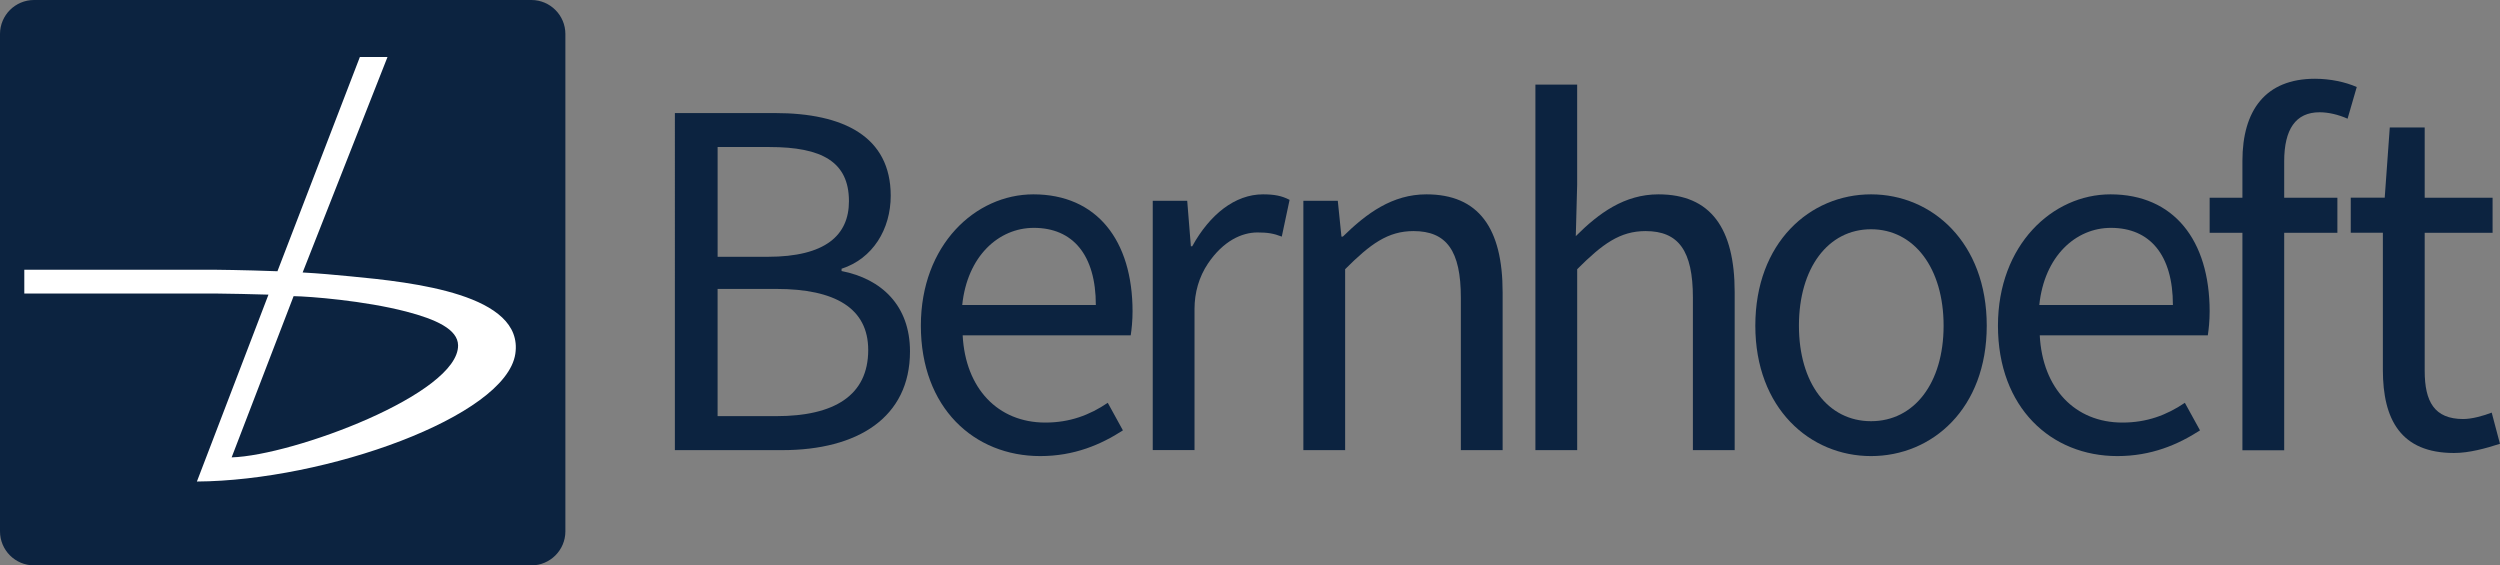 <?xml version="1.0" encoding="UTF-8"?><svg id="Layer_2" xmlns="http://www.w3.org/2000/svg" viewBox="0 0 1037.7 234.67"><rect x="0" y="0" width="1037.7" height="234.67" fill="#808080" stroke="none"/><defs><style>.cls-1{fill:#0c2340;}.cls-1,.cls-2{stroke-width:0px;}.cls-2{fill:#fff;fill-rule:evenodd;}</style></defs><g id="Camada_1"><rect class="cls-1" x="2.45" y="2.68" width="229.25" height="229.25" rx="9.6" ry="9.6"/><path class="cls-1" d="M220.56,0H14.12C6.33,0,0,6.33,0,14.12v206.44c0,7.79,6.33,14.12,14.12,14.12h206.44c7.78,0,14.12-6.33,14.12-14.12V14.12c0-7.78-6.33-14.12-14.12-14.12M220.56,231.08H14.12c-5.8,0-10.52-4.72-10.52-10.52V14.12c0-5.8,4.72-10.52,10.52-10.52h206.44c5.8,0,10.52,4.72,10.52,10.52v206.44c0,5.8-4.72,10.52-10.52,10.52"/><path class="cls-2" d="M121.87,122.93c6.68.09,29.37,1.87,46.76,6.4,12.29,3.2,21.42,7.35,21.51,13.99.27,20.15-68.4,45.75-93.99,46.53l25.72-66.92ZM111.45,122.3c-7.45-.21-14.91-.4-22.37-.47H10.09v-9.87h78.98s12,.1,26.09.63l34.22-88.94h11.47l-35.23,89.45c6.76.37,13.18.96,19.82,1.6,26.13,2.47,72.14,7.49,68.46,32.16-3.89,26.11-78.93,52.69-132.17,53.01l29.7-77.56Z"/><path class="cls-1" d="M280.14,46.93h41.55c28.4,0,48.03,9.72,48.03,34.31,0,13.92-7.44,26.11-20.4,30.31v.95c16.58,3.25,28.4,14.3,28.4,33.36,0,27.45-21.73,40.98-52.99,40.98h-44.6V46.93ZM318.64,106.59c24.02,0,33.74-8.96,33.74-23.07,0-16.39-11.25-22.49-32.97-22.49h-21.54v45.56h20.78ZM322.26,172.73c24.02,0,38.12-8.58,38.12-27.45,0-17.34-13.72-25.35-38.12-25.35h-24.4v52.8h24.4Z"/><path class="cls-1" d="M382.23,135.18c0-33.55,22.68-54.51,46.7-54.51,26.31,0,41.17,19.06,41.17,48.61,0,3.81-.38,7.43-.76,9.91h-69.76c1.15,22.11,14.68,36.21,34.31,36.21,10.1,0,18.3-3.05,25.92-8.2l6.29,11.44c-9.15,5.91-20.2,10.67-34.31,10.67-27.45,0-49.56-20.02-49.56-54.14M454.86,126.6c0-20.77-9.53-32.02-25.73-32.02-14.68,0-27.64,11.82-29.73,32.02h55.47Z"/><path class="cls-1" d="M478.5,83.34h14.29l1.52,18.87h.57c7.24-13.15,17.73-21.54,29.35-21.54,4.57,0,7.81.57,11.05,2.29l-3.24,15.25c-3.43-1.33-5.91-1.72-10.1-1.72-6.49,0-14.18,3.49-20.51,12.86-3.74,5.54-5.61,12.14-5.61,18.83v58.65h-17.34v-103.5Z"/><path class="cls-1" d="M541,83.34h14.29l1.52,14.87h.57c9.91-9.72,20.58-17.54,34.69-17.54,21.73,0,31.64,14.1,31.64,40.6v65.57h-17.34v-63.28c0-19.44-5.91-27.64-19.63-27.64-10.67,0-17.92,5.34-28.4,15.82v75.1h-17.34v-103.5Z"/><path class="cls-1" d="M637.31,35.11h17.34v41.56l-.57,21.35c9.53-9.53,20.2-17.35,34.31-17.35,21.73,0,31.64,14.11,31.64,40.6v65.57h-17.34v-63.28c0-19.44-5.91-27.64-19.63-27.64-10.67,0-17.92,5.34-28.4,15.82v75.1h-17.34V35.11Z"/><path class="cls-1" d="M728.6,135.18c0-34.5,22.68-54.51,48.03-54.51s48.03,20.02,48.03,54.51-22.68,54.13-48.03,54.13-48.03-19.82-48.03-54.13M806.75,135.18c0-23.82-12.2-40.02-30.12-40.02s-29.93,16.2-29.93,40.02,12.01,39.65,29.93,39.65,30.12-15.82,30.12-39.65"/><path class="cls-1" d="M829.31,135.18c0-33.55,22.68-54.51,46.7-54.51,26.31,0,41.17,19.06,41.17,48.61,0,3.81-.38,7.43-.76,9.91h-69.76c1.14,22.11,14.68,36.21,34.31,36.21,10.1,0,18.3-3.05,25.92-8.2l6.29,11.44c-9.15,5.91-20.2,10.67-34.31,10.67-27.45,0-49.56-20.02-49.56-54.14M901.93,126.6c0-20.77-9.53-32.02-25.73-32.02-14.68,0-27.64,11.82-29.73,32.02h55.47Z"/><path class="cls-1" d="M962.8,46.6c3.62,0,7.81.96,11.63,2.67l3.81-13.15c-4.76-2.1-11.05-3.43-17.34-3.43-20.59,0-30.12,13.15-30.12,34.12v15.26h-13.6v14.55h13.6v90.27h17.34v-90.27h22.08v-14.55h-22.08v-15.07c0-13.34,4.76-20.4,14.68-20.4"/><path class="cls-1" d="M1034.27,171.26c-3.43,1.33-8.2,2.67-11.82,2.67-12.01,0-16.01-7.24-16.01-20.01v-57.3h28.18v-14.55h-28.18v-29.17h-14.49l-2.1,29.16h0s-14.1,0-14.1,0v14.55h13.33v56.92c0,20.59,7.43,34.5,29.54,34.5,6.29,0,13.15-1.91,19.06-3.82l-3.43-12.96Z"/></g></svg>